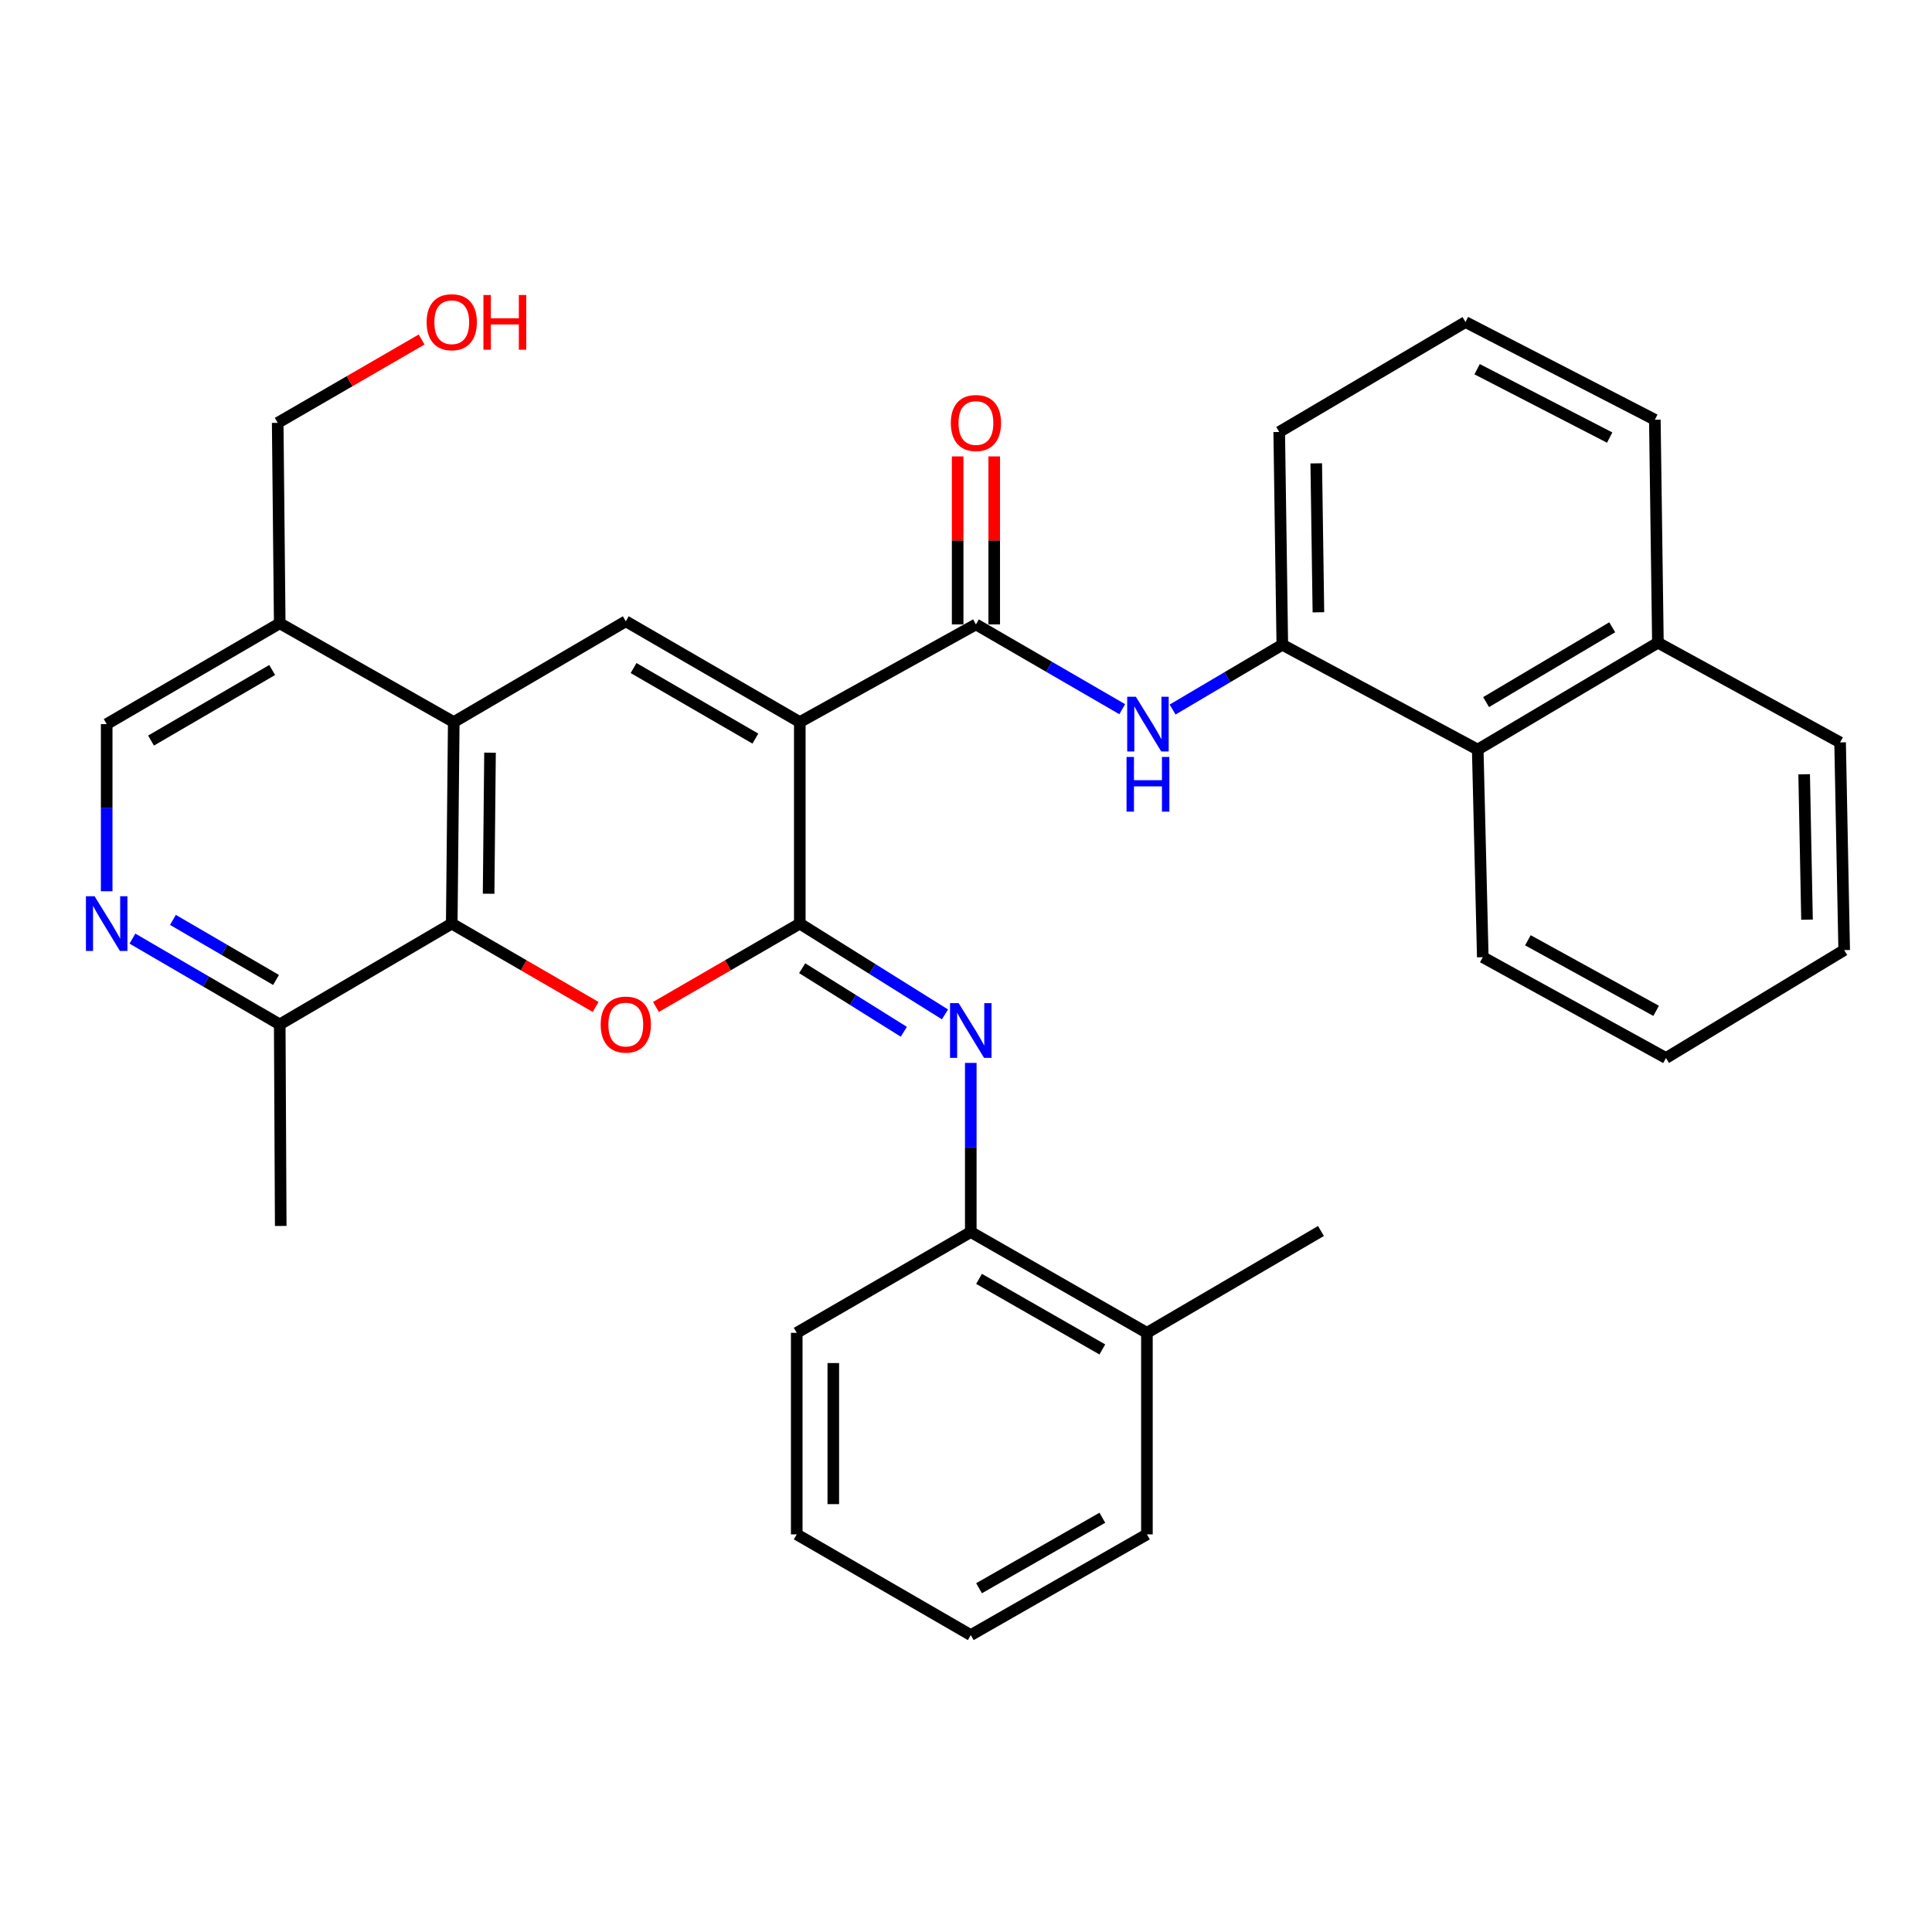<?xml version='1.0' encoding='iso-8859-1'?>
<svg version='1.1' baseProfile='full'
              xmlns='http://www.w3.org/2000/svg'
                      xmlns:rdkit='http://www.rdkit.org/xml'
                      xmlns:xlink='http://www.w3.org/1999/xlink'
                  xml:space='preserve'
width='1000px' height='1000px' viewBox='0 0 1000 1000'>
<!-- END OF HEADER -->
<rect style='opacity:1.0;fill:#FFFFFF;stroke:none' width='1000' height='1000' x='0' y='0'> </rect>
<path class='bond-0' d='M 413.975,373.745 L 413.975,478.057' style='fill:none;fill-rule:evenodd;stroke:#000000;stroke-width:6px;stroke-linecap:butt;stroke-linejoin:miter;stroke-opacity:1' />
<path class='bond-2' d='M 413.975,373.745 L 323.909,321.573' style='fill:none;fill-rule:evenodd;stroke:#000000;stroke-width:6px;stroke-linecap:butt;stroke-linejoin:miter;stroke-opacity:1' />
<path class='bond-2' d='M 390.979,382.295 L 327.933,345.775' style='fill:none;fill-rule:evenodd;stroke:#000000;stroke-width:6px;stroke-linecap:butt;stroke-linejoin:miter;stroke-opacity:1' />
<path class='bond-3' d='M 413.975,373.745 L 505.144,323.192' style='fill:none;fill-rule:evenodd;stroke:#000000;stroke-width:6px;stroke-linecap:butt;stroke-linejoin:miter;stroke-opacity:1' />
<path class='bond-1' d='M 413.975,478.057 L 376.743,499.628' style='fill:none;fill-rule:evenodd;stroke:#000000;stroke-width:6px;stroke-linecap:butt;stroke-linejoin:miter;stroke-opacity:1' />
<path class='bond-1' d='M 376.743,499.628 L 339.512,521.199' style='fill:none;fill-rule:evenodd;stroke:#FF0000;stroke-width:6px;stroke-linecap:butt;stroke-linejoin:miter;stroke-opacity:1' />
<path class='bond-6' d='M 413.975,478.057 L 451.549,501.551' style='fill:none;fill-rule:evenodd;stroke:#000000;stroke-width:6px;stroke-linecap:butt;stroke-linejoin:miter;stroke-opacity:1' />
<path class='bond-6' d='M 451.549,501.551 L 489.124,525.046' style='fill:none;fill-rule:evenodd;stroke:#0000FF;stroke-width:6px;stroke-linecap:butt;stroke-linejoin:miter;stroke-opacity:1' />
<path class='bond-6' d='M 415.213,501.152 L 441.516,517.598' style='fill:none;fill-rule:evenodd;stroke:#000000;stroke-width:6px;stroke-linecap:butt;stroke-linejoin:miter;stroke-opacity:1' />
<path class='bond-6' d='M 441.516,517.598 L 467.818,534.045' style='fill:none;fill-rule:evenodd;stroke:#0000FF;stroke-width:6px;stroke-linecap:butt;stroke-linejoin:miter;stroke-opacity:1' />
<path class='bond-33' d='M 308.307,521.201 L 271.065,499.629' style='fill:none;fill-rule:evenodd;stroke:#FF0000;stroke-width:6px;stroke-linecap:butt;stroke-linejoin:miter;stroke-opacity:1' />
<path class='bond-33' d='M 271.065,499.629 L 233.823,478.057' style='fill:none;fill-rule:evenodd;stroke:#000000;stroke-width:6px;stroke-linecap:butt;stroke-linejoin:miter;stroke-opacity:1' />
<path class='bond-4' d='M 323.909,321.573 L 234.864,373.745' style='fill:none;fill-rule:evenodd;stroke:#000000;stroke-width:6px;stroke-linecap:butt;stroke-linejoin:miter;stroke-opacity:1' />
<path class='bond-7' d='M 505.144,323.192 L 543.005,345.136' style='fill:none;fill-rule:evenodd;stroke:#000000;stroke-width:6px;stroke-linecap:butt;stroke-linejoin:miter;stroke-opacity:1' />
<path class='bond-7' d='M 543.005,345.136 L 580.866,367.08' style='fill:none;fill-rule:evenodd;stroke:#0000FF;stroke-width:6px;stroke-linecap:butt;stroke-linejoin:miter;stroke-opacity:1' />
<path class='bond-15' d='M 514.607,323.192 L 514.607,279.715' style='fill:none;fill-rule:evenodd;stroke:#000000;stroke-width:6px;stroke-linecap:butt;stroke-linejoin:miter;stroke-opacity:1' />
<path class='bond-15' d='M 514.607,279.715 L 514.607,236.237' style='fill:none;fill-rule:evenodd;stroke:#FF0000;stroke-width:6px;stroke-linecap:butt;stroke-linejoin:miter;stroke-opacity:1' />
<path class='bond-15' d='M 495.681,323.192 L 495.681,279.715' style='fill:none;fill-rule:evenodd;stroke:#000000;stroke-width:6px;stroke-linecap:butt;stroke-linejoin:miter;stroke-opacity:1' />
<path class='bond-15' d='M 495.681,279.715 L 495.681,236.237' style='fill:none;fill-rule:evenodd;stroke:#FF0000;stroke-width:6px;stroke-linecap:butt;stroke-linejoin:miter;stroke-opacity:1' />
<path class='bond-5' d='M 234.864,373.745 L 233.823,478.057' style='fill:none;fill-rule:evenodd;stroke:#000000;stroke-width:6px;stroke-linecap:butt;stroke-linejoin:miter;stroke-opacity:1' />
<path class='bond-5' d='M 253.633,389.58 L 252.904,462.599' style='fill:none;fill-rule:evenodd;stroke:#000000;stroke-width:6px;stroke-linecap:butt;stroke-linejoin:miter;stroke-opacity:1' />
<path class='bond-10' d='M 234.864,373.745 L 144.788,322.614' style='fill:none;fill-rule:evenodd;stroke:#000000;stroke-width:6px;stroke-linecap:butt;stroke-linejoin:miter;stroke-opacity:1' />
<path class='bond-12' d='M 233.823,478.057 L 144.788,530.239' style='fill:none;fill-rule:evenodd;stroke:#000000;stroke-width:6px;stroke-linecap:butt;stroke-linejoin:miter;stroke-opacity:1' />
<path class='bond-11' d='M 502.473,550.161 L 502.473,593.928' style='fill:none;fill-rule:evenodd;stroke:#0000FF;stroke-width:6px;stroke-linecap:butt;stroke-linejoin:miter;stroke-opacity:1' />
<path class='bond-11' d='M 502.473,593.928 L 502.473,637.695' style='fill:none;fill-rule:evenodd;stroke:#000000;stroke-width:6px;stroke-linecap:butt;stroke-linejoin:miter;stroke-opacity:1' />
<path class='bond-9' d='M 606.938,367.259 L 635.329,350.488' style='fill:none;fill-rule:evenodd;stroke:#0000FF;stroke-width:6px;stroke-linecap:butt;stroke-linejoin:miter;stroke-opacity:1' />
<path class='bond-9' d='M 635.329,350.488 L 663.72,333.717' style='fill:none;fill-rule:evenodd;stroke:#000000;stroke-width:6px;stroke-linecap:butt;stroke-linejoin:miter;stroke-opacity:1' />
<path class='bond-8' d='M 55.217,461.315 L 55.217,418.056' style='fill:none;fill-rule:evenodd;stroke:#0000FF;stroke-width:6px;stroke-linecap:butt;stroke-linejoin:miter;stroke-opacity:1' />
<path class='bond-8' d='M 55.217,418.056 L 55.217,374.796' style='fill:none;fill-rule:evenodd;stroke:#000000;stroke-width:6px;stroke-linecap:butt;stroke-linejoin:miter;stroke-opacity:1' />
<path class='bond-34' d='M 68.549,485.823 L 106.668,508.031' style='fill:none;fill-rule:evenodd;stroke:#0000FF;stroke-width:6px;stroke-linecap:butt;stroke-linejoin:miter;stroke-opacity:1' />
<path class='bond-34' d='M 106.668,508.031 L 144.788,530.239' style='fill:none;fill-rule:evenodd;stroke:#000000;stroke-width:6px;stroke-linecap:butt;stroke-linejoin:miter;stroke-opacity:1' />
<path class='bond-34' d='M 89.511,476.133 L 116.195,491.678' style='fill:none;fill-rule:evenodd;stroke:#0000FF;stroke-width:6px;stroke-linecap:butt;stroke-linejoin:miter;stroke-opacity:1' />
<path class='bond-34' d='M 116.195,491.678 L 142.879,507.224' style='fill:none;fill-rule:evenodd;stroke:#000000;stroke-width:6px;stroke-linecap:butt;stroke-linejoin:miter;stroke-opacity:1' />
<path class='bond-13' d='M 663.72,333.717 L 764.868,387.981' style='fill:none;fill-rule:evenodd;stroke:#000000;stroke-width:6px;stroke-linecap:butt;stroke-linejoin:miter;stroke-opacity:1' />
<path class='bond-18' d='M 663.72,333.717 L 662.122,223.59' style='fill:none;fill-rule:evenodd;stroke:#000000;stroke-width:6px;stroke-linecap:butt;stroke-linejoin:miter;stroke-opacity:1' />
<path class='bond-18' d='M 682.404,316.923 L 681.286,239.834' style='fill:none;fill-rule:evenodd;stroke:#000000;stroke-width:6px;stroke-linecap:butt;stroke-linejoin:miter;stroke-opacity:1' />
<path class='bond-14' d='M 144.788,322.614 L 55.217,374.796' style='fill:none;fill-rule:evenodd;stroke:#000000;stroke-width:6px;stroke-linecap:butt;stroke-linejoin:miter;stroke-opacity:1' />
<path class='bond-14' d='M 140.879,346.794 L 78.18,383.322' style='fill:none;fill-rule:evenodd;stroke:#000000;stroke-width:6px;stroke-linecap:butt;stroke-linejoin:miter;stroke-opacity:1' />
<path class='bond-19' d='M 144.788,322.614 L 143.737,218.869' style='fill:none;fill-rule:evenodd;stroke:#000000;stroke-width:6px;stroke-linecap:butt;stroke-linejoin:miter;stroke-opacity:1' />
<path class='bond-16' d='M 502.473,637.695 L 593.643,689.867' style='fill:none;fill-rule:evenodd;stroke:#000000;stroke-width:6px;stroke-linecap:butt;stroke-linejoin:miter;stroke-opacity:1' />
<path class='bond-16' d='M 506.749,661.947 L 570.567,698.467' style='fill:none;fill-rule:evenodd;stroke:#000000;stroke-width:6px;stroke-linecap:butt;stroke-linejoin:miter;stroke-opacity:1' />
<path class='bond-22' d='M 502.473,637.695 L 412.387,689.867' style='fill:none;fill-rule:evenodd;stroke:#000000;stroke-width:6px;stroke-linecap:butt;stroke-linejoin:miter;stroke-opacity:1' />
<path class='bond-24' d='M 144.788,530.239 L 145.303,634.551' style='fill:none;fill-rule:evenodd;stroke:#000000;stroke-width:6px;stroke-linecap:butt;stroke-linejoin:miter;stroke-opacity:1' />
<path class='bond-17' d='M 764.868,387.981 L 858.13,332.655' style='fill:none;fill-rule:evenodd;stroke:#000000;stroke-width:6px;stroke-linecap:butt;stroke-linejoin:miter;stroke-opacity:1' />
<path class='bond-17' d='M 769.201,363.405 L 834.484,324.677' style='fill:none;fill-rule:evenodd;stroke:#000000;stroke-width:6px;stroke-linecap:butt;stroke-linejoin:miter;stroke-opacity:1' />
<path class='bond-23' d='M 764.868,387.981 L 767.486,495.437' style='fill:none;fill-rule:evenodd;stroke:#000000;stroke-width:6px;stroke-linecap:butt;stroke-linejoin:miter;stroke-opacity:1' />
<path class='bond-26' d='M 593.643,689.867 L 683.729,637.159' style='fill:none;fill-rule:evenodd;stroke:#000000;stroke-width:6px;stroke-linecap:butt;stroke-linejoin:miter;stroke-opacity:1' />
<path class='bond-27' d='M 593.643,689.867 L 593.643,794.19' style='fill:none;fill-rule:evenodd;stroke:#000000;stroke-width:6px;stroke-linecap:butt;stroke-linejoin:miter;stroke-opacity:1' />
<path class='bond-28' d='M 858.13,332.655 L 952.432,384.269' style='fill:none;fill-rule:evenodd;stroke:#000000;stroke-width:6px;stroke-linecap:butt;stroke-linejoin:miter;stroke-opacity:1' />
<path class='bond-35' d='M 858.13,332.655 L 856.542,217.25' style='fill:none;fill-rule:evenodd;stroke:#000000;stroke-width:6px;stroke-linecap:butt;stroke-linejoin:miter;stroke-opacity:1' />
<path class='bond-21' d='M 662.122,223.59 L 758.528,166.697' style='fill:none;fill-rule:evenodd;stroke:#000000;stroke-width:6px;stroke-linecap:butt;stroke-linejoin:miter;stroke-opacity:1' />
<path class='bond-20' d='M 143.737,218.869 L 180.979,197.301' style='fill:none;fill-rule:evenodd;stroke:#000000;stroke-width:6px;stroke-linecap:butt;stroke-linejoin:miter;stroke-opacity:1' />
<path class='bond-20' d='M 180.979,197.301 L 218.221,175.733' style='fill:none;fill-rule:evenodd;stroke:#FF0000;stroke-width:6px;stroke-linecap:butt;stroke-linejoin:miter;stroke-opacity:1' />
<path class='bond-25' d='M 758.528,166.697 L 856.542,217.25' style='fill:none;fill-rule:evenodd;stroke:#000000;stroke-width:6px;stroke-linecap:butt;stroke-linejoin:miter;stroke-opacity:1' />
<path class='bond-25' d='M 764.554,191.1 L 833.164,226.487' style='fill:none;fill-rule:evenodd;stroke:#000000;stroke-width:6px;stroke-linecap:butt;stroke-linejoin:miter;stroke-opacity:1' />
<path class='bond-29' d='M 412.387,689.867 L 412.387,794.19' style='fill:none;fill-rule:evenodd;stroke:#000000;stroke-width:6px;stroke-linecap:butt;stroke-linejoin:miter;stroke-opacity:1' />
<path class='bond-29' d='M 431.313,705.515 L 431.313,778.541' style='fill:none;fill-rule:evenodd;stroke:#000000;stroke-width:6px;stroke-linecap:butt;stroke-linejoin:miter;stroke-opacity:1' />
<path class='bond-30' d='M 767.486,495.437 L 862.314,547.619' style='fill:none;fill-rule:evenodd;stroke:#000000;stroke-width:6px;stroke-linecap:butt;stroke-linejoin:miter;stroke-opacity:1' />
<path class='bond-30' d='M 790.834,486.683 L 857.214,523.211' style='fill:none;fill-rule:evenodd;stroke:#000000;stroke-width:6px;stroke-linecap:butt;stroke-linejoin:miter;stroke-opacity:1' />
<path class='bond-36' d='M 593.643,794.19 L 502.473,846.319' style='fill:none;fill-rule:evenodd;stroke:#000000;stroke-width:6px;stroke-linecap:butt;stroke-linejoin:miter;stroke-opacity:1' />
<path class='bond-36' d='M 570.573,785.579 L 506.755,822.07' style='fill:none;fill-rule:evenodd;stroke:#000000;stroke-width:6px;stroke-linecap:butt;stroke-linejoin:miter;stroke-opacity:1' />
<path class='bond-37' d='M 952.432,384.269 L 954.545,491.767' style='fill:none;fill-rule:evenodd;stroke:#000000;stroke-width:6px;stroke-linecap:butt;stroke-linejoin:miter;stroke-opacity:1' />
<path class='bond-37' d='M 933.827,400.766 L 935.306,476.015' style='fill:none;fill-rule:evenodd;stroke:#000000;stroke-width:6px;stroke-linecap:butt;stroke-linejoin:miter;stroke-opacity:1' />
<path class='bond-31' d='M 412.387,794.19 L 502.473,846.319' style='fill:none;fill-rule:evenodd;stroke:#000000;stroke-width:6px;stroke-linecap:butt;stroke-linejoin:miter;stroke-opacity:1' />
<path class='bond-32' d='M 862.314,547.619 L 954.545,491.767' style='fill:none;fill-rule:evenodd;stroke:#000000;stroke-width:6px;stroke-linecap:butt;stroke-linejoin:miter;stroke-opacity:1' />
<path  class='atom-2' d='M 310.909 530.319
Q 310.909 523.519, 314.269 519.719
Q 317.629 515.919, 323.909 515.919
Q 330.189 515.919, 333.549 519.719
Q 336.909 523.519, 336.909 530.319
Q 336.909 537.199, 333.509 541.119
Q 330.109 544.999, 323.909 544.999
Q 317.669 544.999, 314.269 541.119
Q 310.909 537.239, 310.909 530.319
M 323.909 541.799
Q 328.229 541.799, 330.549 538.919
Q 332.909 535.999, 332.909 530.319
Q 332.909 524.759, 330.549 521.959
Q 328.229 519.119, 323.909 519.119
Q 319.589 519.119, 317.229 521.919
Q 314.909 524.719, 314.909 530.319
Q 314.909 536.039, 317.229 538.919
Q 319.589 541.799, 323.909 541.799
' fill='#FF0000'/>
<path  class='atom-7' d='M 496.213 519.233
L 505.493 534.233
Q 506.413 535.713, 507.893 538.393
Q 509.373 541.073, 509.453 541.233
L 509.453 519.233
L 513.213 519.233
L 513.213 547.553
L 509.333 547.553
L 499.373 531.153
Q 498.213 529.233, 496.973 527.033
Q 495.773 524.833, 495.413 524.153
L 495.413 547.553
L 491.733 547.553
L 491.733 519.233
L 496.213 519.233
' fill='#0000FF'/>
<path  class='atom-8' d='M 587.919 360.636
L 597.199 375.636
Q 598.119 377.116, 599.599 379.796
Q 601.079 382.476, 601.159 382.636
L 601.159 360.636
L 604.919 360.636
L 604.919 388.956
L 601.039 388.956
L 591.079 372.556
Q 589.919 370.636, 588.679 368.436
Q 587.479 366.236, 587.119 365.556
L 587.119 388.956
L 583.439 388.956
L 583.439 360.636
L 587.919 360.636
' fill='#0000FF'/>
<path  class='atom-8' d='M 583.099 391.788
L 586.939 391.788
L 586.939 403.828
L 601.419 403.828
L 601.419 391.788
L 605.259 391.788
L 605.259 420.108
L 601.419 420.108
L 601.419 407.028
L 586.939 407.028
L 586.939 420.108
L 583.099 420.108
L 583.099 391.788
' fill='#0000FF'/>
<path  class='atom-9' d='M 48.957 463.897
L 58.237 478.897
Q 59.157 480.377, 60.637 483.057
Q 62.117 485.737, 62.197 485.897
L 62.197 463.897
L 65.957 463.897
L 65.957 492.217
L 62.077 492.217
L 52.117 475.817
Q 50.957 473.897, 49.717 471.697
Q 48.517 469.497, 48.157 468.817
L 48.157 492.217
L 44.477 492.217
L 44.477 463.897
L 48.957 463.897
' fill='#0000FF'/>
<path  class='atom-16' d='M 492.144 218.949
Q 492.144 212.149, 495.504 208.349
Q 498.864 204.549, 505.144 204.549
Q 511.424 204.549, 514.784 208.349
Q 518.144 212.149, 518.144 218.949
Q 518.144 225.829, 514.744 229.749
Q 511.344 233.629, 505.144 233.629
Q 498.904 233.629, 495.504 229.749
Q 492.144 225.869, 492.144 218.949
M 505.144 230.429
Q 509.464 230.429, 511.784 227.549
Q 514.144 224.629, 514.144 218.949
Q 514.144 213.389, 511.784 210.589
Q 509.464 207.749, 505.144 207.749
Q 500.824 207.749, 498.464 210.549
Q 496.144 213.349, 496.144 218.949
Q 496.144 224.669, 498.464 227.549
Q 500.824 230.429, 505.144 230.429
' fill='#FF0000'/>
<path  class='atom-21' d='M 220.823 166.777
Q 220.823 159.977, 224.183 156.177
Q 227.543 152.377, 233.823 152.377
Q 240.103 152.377, 243.463 156.177
Q 246.823 159.977, 246.823 166.777
Q 246.823 173.657, 243.423 177.577
Q 240.023 181.457, 233.823 181.457
Q 227.583 181.457, 224.183 177.577
Q 220.823 173.697, 220.823 166.777
M 233.823 178.257
Q 238.143 178.257, 240.463 175.377
Q 242.823 172.457, 242.823 166.777
Q 242.823 161.217, 240.463 158.417
Q 238.143 155.577, 233.823 155.577
Q 229.503 155.577, 227.143 158.377
Q 224.823 161.177, 224.823 166.777
Q 224.823 172.497, 227.143 175.377
Q 229.503 178.257, 233.823 178.257
' fill='#FF0000'/>
<path  class='atom-21' d='M 250.223 152.697
L 254.063 152.697
L 254.063 164.737
L 268.543 164.737
L 268.543 152.697
L 272.383 152.697
L 272.383 181.017
L 268.543 181.017
L 268.543 167.937
L 254.063 167.937
L 254.063 181.017
L 250.223 181.017
L 250.223 152.697
' fill='#FF0000'/>
</svg>
